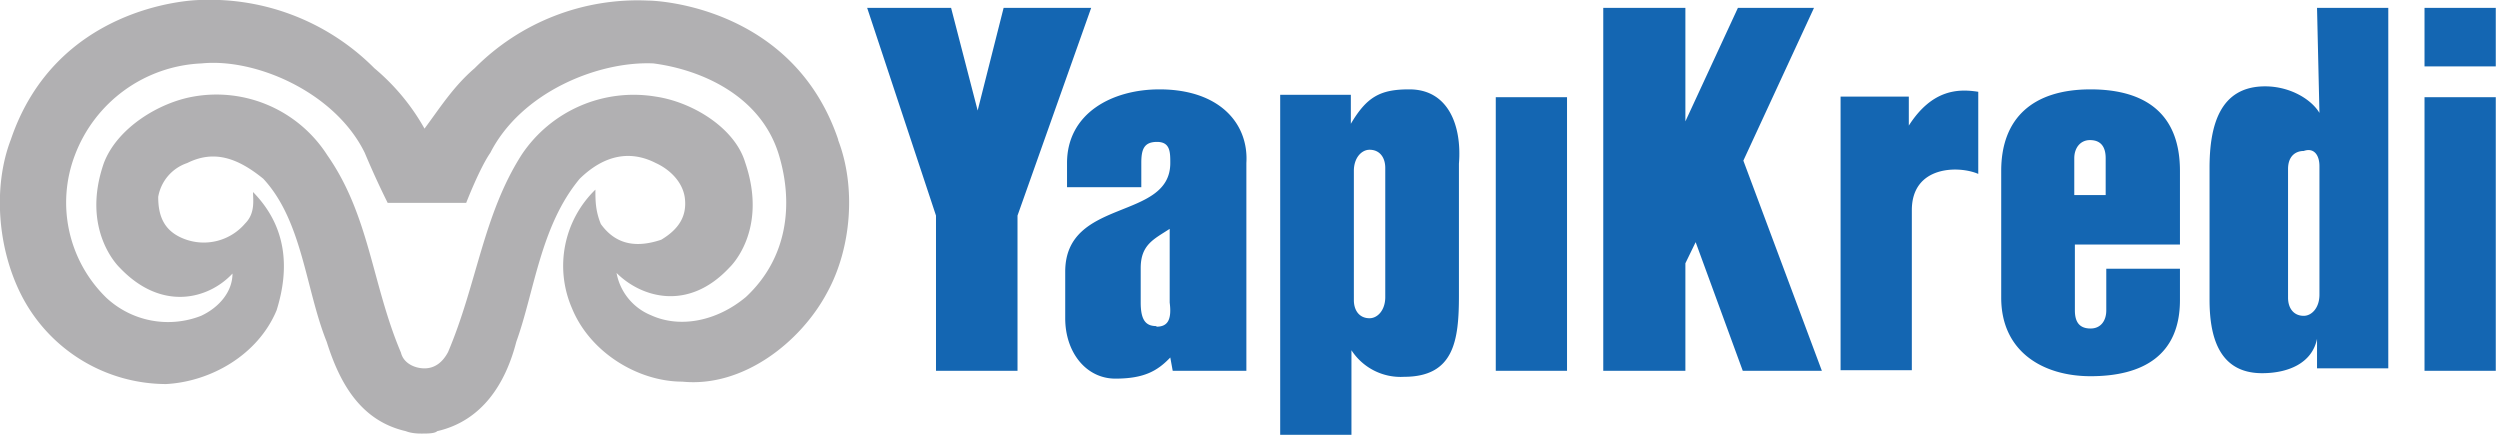 <svg xmlns="http://www.w3.org/2000/svg" fill="none" viewBox="0 0 414 72">
    <path fill="#1466B2" d="M413.3 1.3h-11.8V11h11.8V1.3Zm-247.1 0-4.3 17-4.4-17h-13.9L155 35.7v25.7h13.5V35.7l12.2-34.4h-14.4ZM192 14.8c-7.9 0-15.3 4-15.3 12.2v4H189v-4c0-2.2.4-3.5 2.6-3.5s2.2 1.7 2.2 3.5c0 9.6-17.4 5.7-17.4 18v7.7c0 5.7 3.5 10 8.3 10 4.8 0 7-1.3 9.1-3.5l.4 2.2h12.2V27c.4-6.5-4.4-12.2-14.4-12.2Zm-.5 39.2c-1.7 0-2.6-.9-2.6-3.9v-5.7c0-3.9 2.2-4.8 4.8-6.5v12.2c.4 3.1-.5 4-2.2 4Zm41.8-39.2c-4.8 0-7 1.3-9.6 5.7v-4.8H212V72h11.8V58a9.7 9.7 0 0 0 8.7 4.4c8.3 0 9.1-6 9.1-13.5V27.1c.5-6.2-1.7-12.3-8.2-12.3Zm-3.9 34.4c0 2.2-1.3 3.5-2.6 3.5-1.7 0-2.6-1.3-2.6-3V28.3c0-2.2 1.3-3.5 2.6-3.5 1.7 0 2.6 1.3 2.6 3v21.4Zm30.1-33.1h-11.8v45.3h11.8V16.1Zm40.9-14.8h-12.6l-8.7 18.8V1.3h-13.6v60.1h13.6V43.6l1.7-3.5 7.8 21.3h13.1l-13-34.8 11.7-25.3ZM316.1 21v-5h-11.3v45.3h11.8V34.8c0-7.4 7.8-7.4 11-6V15.2c-3.2-.5-7.6-.5-11.5 5.6Zm32.7 30.4c0 1.7-.9 3-2.6 3-1.7 0-2.6-.9-2.6-3V40.5H361V28.3c0-10.5-7-13.5-14.8-13.5-9.6 0-14.8 4.8-14.8 13.5v21c0 9 7 13 14.8 13 8.7 0 14.8-3.5 14.8-12.6v-5.2h-12.2v7Zm-5.3-25.2c0-1.7 1-3 2.6-3 1.7 0 2.6 1 2.6 3v6.1h-5.2v-6Zm40.6-7.5c-1.3-2.2-4.8-4.4-9-4.4-7.5 0-9.2 6.5-9.2 13.5v21.8c0 5.7 1.3 12.2 8.7 12.2 4.4 0 8.3-1.7 9.1-5.7V61h11.8V1.3h-11.8l.4 17.4Zm0 8.8v21.3c0 2.2-1.3 3.5-2.6 3.5-1.7 0-2.6-1.3-2.6-3V28c0-2.2 1.3-3 2.6-3 1.7-.6 2.6.7 2.6 2.5Zm29.2-11.4h-11.8v45.3h11.8V16.1Z"/>
    <path fill="#B1B0B2" d="M138.8 23.1c-7.4-21.8-29.6-23-31.4-23a38 38 0 0 0-28.8 11.2c-3.5 3-5.7 6.5-8.3 10a36 36 0 0 0-8.3-10A38.4 38.4 0 0 0 33.2 0C31 0 9.2 1.3 1.8 23.1c-3 7.8-2.2 18 1.7 25.7a27 27 0 0 0 24 14.8c7.4-.4 15.2-4.8 18.3-12.2 2.2-7 1.7-13.9-3.9-19.6 0 1.3.4 3.5-1.3 5.2a9 9 0 0 1-10 2.6c-3.5-1.3-4.4-3.9-4.4-7A7.2 7.2 0 0 1 31 27c4.4-2.2 8.3-.9 12.6 2.6 6.5 7 7 18.3 10.5 27 2.2 7 5.7 13.1 13.1 14.8 1 .4 2.2.4 2.6.4 1 0 2.2 0 2.6-.4 7.4-1.7 11.3-7.8 13.1-14.8 3-8.3 4-19.2 10.5-27 4-3.9 8.3-4.8 12.6-2.6 2.2 1 4.4 3 4.8 5.7.4 3-.9 5.2-3.9 7-3.9 1.3-7.4 1-10-2.6-.9-2.2-.9-3.9-.9-5.7A17.6 17.6 0 0 0 94.7 51c3 7.4 11 12.2 18.3 12.2 10 1 19.6-6.5 24-14.8 4-7.3 4.8-17.4 1.8-25.2Zm-15.3 26.1c-4.8 4-10.9 5.2-15.7 3a9.4 9.4 0 0 1-5.7-7c4 4 11.8 6.5 18.7-.9 0 0 6.5-6 2.6-17.4-1.7-5.7-8.7-10-14.8-10.9a22.3 22.3 0 0 0-22.2 9.6C80 35.6 79 47 74.2 58.3 73.3 60 72 61 70.3 61c-1.7 0-3.5-.9-3.9-2.6-4.8-11.3-5.2-22.7-12.2-32.7A21.8 21.8 0 0 0 32 16c-5.7 1-12.6 5.2-14.8 11-3.9 11.2 2.6 17.3 2.6 17.3 7 7.4 14.8 5.2 18.7 1 0 3-2.2 5.6-5.2 7a15 15 0 0 1-15.7-3 22 22 0 0 1-5.2-23.6 23.5 23.5 0 0 1 21-15.2c9-.9 22.1 4.8 27 14.8a142 142 0 0 0 3.8 8.3h13s2.2-5.7 4-8.3c5.1-10 17.8-15.2 27-14.8 7.7 1 17.8 5.2 20.8 15.2 2.4 8 1.5 17-5.5 23.5Z"/>
  </svg>